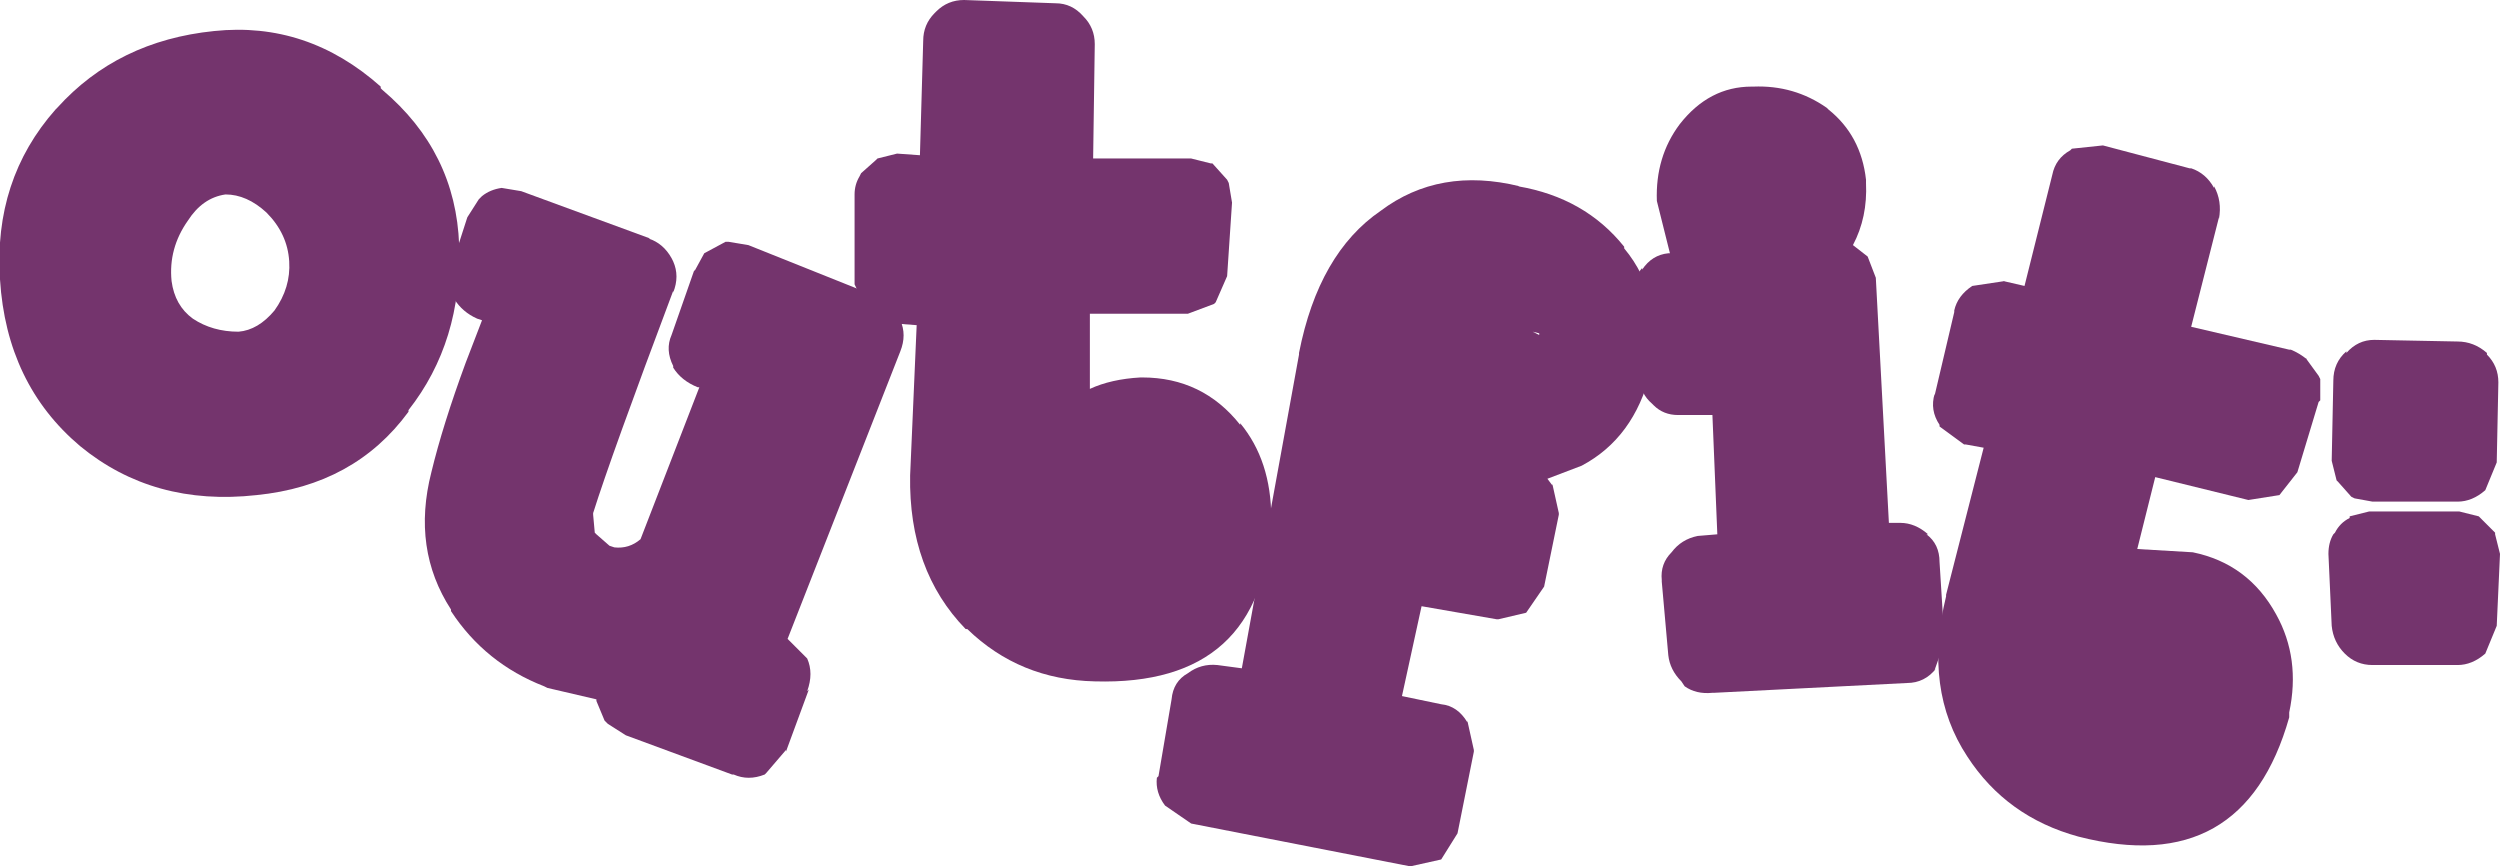 <?xml version="1.0" encoding="UTF-8" standalone="no"?>
<svg xmlns:xlink="http://www.w3.org/1999/xlink" height="26.5px" width="76.5px" xmlns="http://www.w3.org/2000/svg">
  <g transform="matrix(1.0, 0.0, 0.0, 1.0, 0.0, 0.0)">
    <path d="M53.6 2.65 L53.65 2.65 Q54.9 2.6 55.9 3.3 L55.95 3.35 Q56.95 4.15 57.1 5.5 L57.1 5.6 Q57.15 6.65 56.7 7.5 L57.15 7.85 57.4 8.5 57.8 16.0 58.15 16.0 Q58.6 16.0 59.0 16.35 L58.95 16.35 Q59.35 16.65 59.35 17.2 L59.5 19.6 59.5 19.65 59.2 20.5 59.25 20.45 Q58.9 20.9 58.35 20.9 L52.45 21.2 52.4 21.2 Q51.9 21.25 51.55 21.0 L51.45 20.85 Q51.1 20.5 51.05 20.05 L50.85 17.8 50.85 17.75 Q50.8 17.25 51.15 16.9 51.45 16.5 51.95 16.4 L52.55 16.35 52.4 12.7 51.35 12.7 Q50.9 12.7 50.6 12.4 L50.55 12.35 Q50.2 12.05 50.15 11.55 L49.95 9.15 49.95 9.1 Q49.9 8.6 50.25 8.2 L50.25 8.25 Q50.55 7.8 51.05 7.75 L51.1 7.75 50.7 6.15 Q50.65 4.8 51.4 3.8 52.3 2.65 53.6 2.65" fill="#74346d" fill-rule="evenodd" stroke="none"/>
    <path d="M46.5 5.7 L46.45 5.7 Q48.5 6.05 49.7 7.55 L49.7 7.6 Q50.95 9.1 50.5 11.35 L50.5 11.4 Q50.0 13.4 48.4 14.25 L47.35 14.65 47.5 14.85 47.5 14.8 47.7 15.7 47.7 15.75 47.25 17.95 46.7 18.75 45.85 18.95 45.8 18.95 43.5 18.55 42.9 21.3 44.1 21.55 Q44.6 21.6 44.9 22.1 L44.9 22.05 45.1 22.95 45.1 23.0 44.6 25.5 44.1 26.3 43.2 26.5 43.1 26.5 36.45 25.2 35.65 24.65 Q35.35 24.25 35.4 23.8 L35.45 23.75 35.85 21.4 Q35.9 20.85 36.35 20.6 36.75 20.3 37.25 20.35 L38.0 20.45 39.75 10.85 39.75 10.8 Q40.35 7.75 42.25 6.45 44.05 5.1 46.5 5.7 M46.9 10.15 L47.1 10.25 47.1 10.2 46.9 10.15" fill="#74346d" fill-rule="evenodd" stroke="none"/>
    <path d="M33.15 0.5 Q33.5 0.85 33.5 1.35 L33.45 4.85 36.4 4.85 36.45 4.85 37.05 5.0 37.1 5.0 37.55 5.5 37.6 5.6 37.7 6.2 37.55 8.45 37.2 9.25 37.15 9.3 36.35 9.6 33.35 9.6 33.35 11.9 Q34.0 11.6 34.9 11.55 L34.95 11.55 Q36.8 11.55 37.95 13.0 L37.95 12.95 Q38.9 14.1 38.9 15.85 L38.9 15.95 Q38.65 21.0 33.5 20.85 31.2 20.8 29.6 19.25 L29.55 19.25 Q27.8 17.45 27.85 14.55 L28.05 9.95 27.4 9.9 Q26.9 9.9 26.55 9.55 L26.15 8.7 26.15 6.05 26.15 5.95 Q26.15 5.65 26.3 5.4 L26.35 5.3 26.8 4.9 26.85 4.85 27.45 4.7 28.15 4.75 28.25 1.25 Q28.25 0.75 28.6 0.4 L28.65 0.35 Q29.0 0.0 29.5 0.0 L32.3 0.1 Q32.8 0.1 33.15 0.5" fill="#74346d" fill-rule="evenodd" stroke="none"/>
    <path d="M22.9 7.5 L26.9 9.1 26.85 9.1 27.55 9.8 Q27.75 10.25 27.55 10.75 L24.1 19.55 24.65 20.1 24.7 20.15 Q24.9 20.6 24.7 21.15 L24.75 21.1 24.05 23.0 24.05 22.95 23.45 23.65 23.4 23.7 Q22.9 23.9 22.45 23.7 L22.4 23.7 19.15 22.5 18.6 22.15 18.5 22.05 18.25 21.45 18.25 21.4 16.75 21.05 16.65 21.0 Q14.85 20.3 13.8 18.7 L13.8 18.65 Q12.6 16.8 13.2 14.45 13.55 13.0 14.25 11.1 L14.75 9.8 14.6 9.75 Q14.15 9.55 13.9 9.15 L13.95 9.15 Q13.65 8.7 13.8 8.2 L14.3 6.65 14.65 6.1 14.75 6.0 Q15.0 5.8 15.35 5.75 L15.95 5.85 19.9 7.3 19.85 7.3 Q20.3 7.45 20.55 7.9 L20.6 8.0 Q20.8 8.45 20.6 8.95 L20.6 8.9 Q18.7 13.95 18.15 15.7 L18.15 15.75 18.2 16.3 18.25 16.35 18.65 16.7 18.8 16.75 Q19.25 16.8 19.6 16.5 L21.4 11.85 21.3 11.85 21.35 11.85 Q20.85 11.65 20.6 11.25 L20.6 11.2 Q20.35 10.7 20.55 10.25 L21.25 8.25 21.25 8.3 21.55 7.75 22.2 7.4 22.3 7.4 22.9 7.5" fill="#74346d" fill-rule="evenodd" stroke="none"/>
    <path d="M11.7 2.75 Q13.95 4.65 14.05 7.5 14.15 10.45 12.5 12.55 L12.5 12.6 Q10.85 14.85 7.85 15.15 4.7 15.5 2.45 13.65 0.2 11.75 0.0 8.55 -0.2 5.5 1.7 3.35 L1.75 3.3 Q3.6 1.25 6.55 0.95 9.4 0.65 11.65 2.65 L11.65 2.7 11.7 2.75 M8.15 6.5 Q7.55 5.95 6.9 5.95 6.2 6.05 5.75 6.75 5.15 7.6 5.25 8.6 5.35 9.35 5.9 9.75 6.5 10.15 7.3 10.15 7.9 10.1 8.4 9.5 8.9 8.8 8.85 8.0 8.8 7.15 8.15 6.5" fill="#74346d" fill-rule="evenodd" stroke="none"/>
    <path d="M63.4 4.55 L64.35 4.45 67.0 5.15 67.05 5.15 Q67.5 5.3 67.75 5.75 L67.75 5.7 Q68.0 6.15 67.9 6.7 L67.9 6.65 67.05 10.0 70.05 10.7 70.1 10.7 Q70.35 10.8 70.6 11.0 L70.55 10.95 70.95 11.5 71.0 11.6 71.0 12.25 70.95 12.3 70.3 14.45 69.75 15.15 68.8 15.3 65.95 14.6 65.4 16.8 67.1 16.9 Q68.8 17.25 69.65 18.8 70.4 20.15 70.05 21.8 L70.05 21.95 Q68.65 26.9 63.6 25.6 61.4 25.0 60.2 23.15 58.85 21.1 59.55 18.25 L59.55 18.2 60.7 13.7 60.15 13.6 60.1 13.6 59.35 13.05 59.35 13.0 Q59.05 12.55 59.2 12.05 L59.2 12.1 59.8 9.55 59.8 9.5 Q59.9 9.05 60.35 8.75 L61.35 8.6 61.3 8.6 61.95 8.75 62.8 5.35 Q62.9 4.85 63.35 4.6 L63.4 4.55" fill="#74346d" fill-rule="evenodd" stroke="none"/>
    <path d="M76.4 14.15 L76.05 15.0 Q75.65 15.35 75.2 15.35 L72.7 15.35 72.6 15.35 72.05 15.25 71.95 15.2 71.55 14.75 71.5 14.7 71.35 14.1 71.4 11.65 Q71.4 11.1 71.8 10.75 L71.8 10.8 Q72.15 10.4 72.65 10.4 L75.2 10.45 Q75.7 10.45 76.1 10.8 L76.1 10.85 Q76.45 11.2 76.45 11.7 L76.4 14.15 M75.9 15.85 L76.35 16.3 76.35 16.35 76.5 16.95 76.4 19.15 76.05 20.0 Q75.65 20.35 75.2 20.35 L72.6 20.35 Q72.1 20.35 71.75 20.0 71.4 19.65 71.35 19.15 L71.25 16.95 Q71.25 16.6 71.4 16.35 L71.45 16.3 Q71.6 16.0 71.9 15.85 L71.9 15.8 72.5 15.65 75.2 15.65 75.25 15.65 75.85 15.8 75.9 15.85" fill="#74346d" fill-rule="evenodd" stroke="none"/>
  </g>
</svg>
